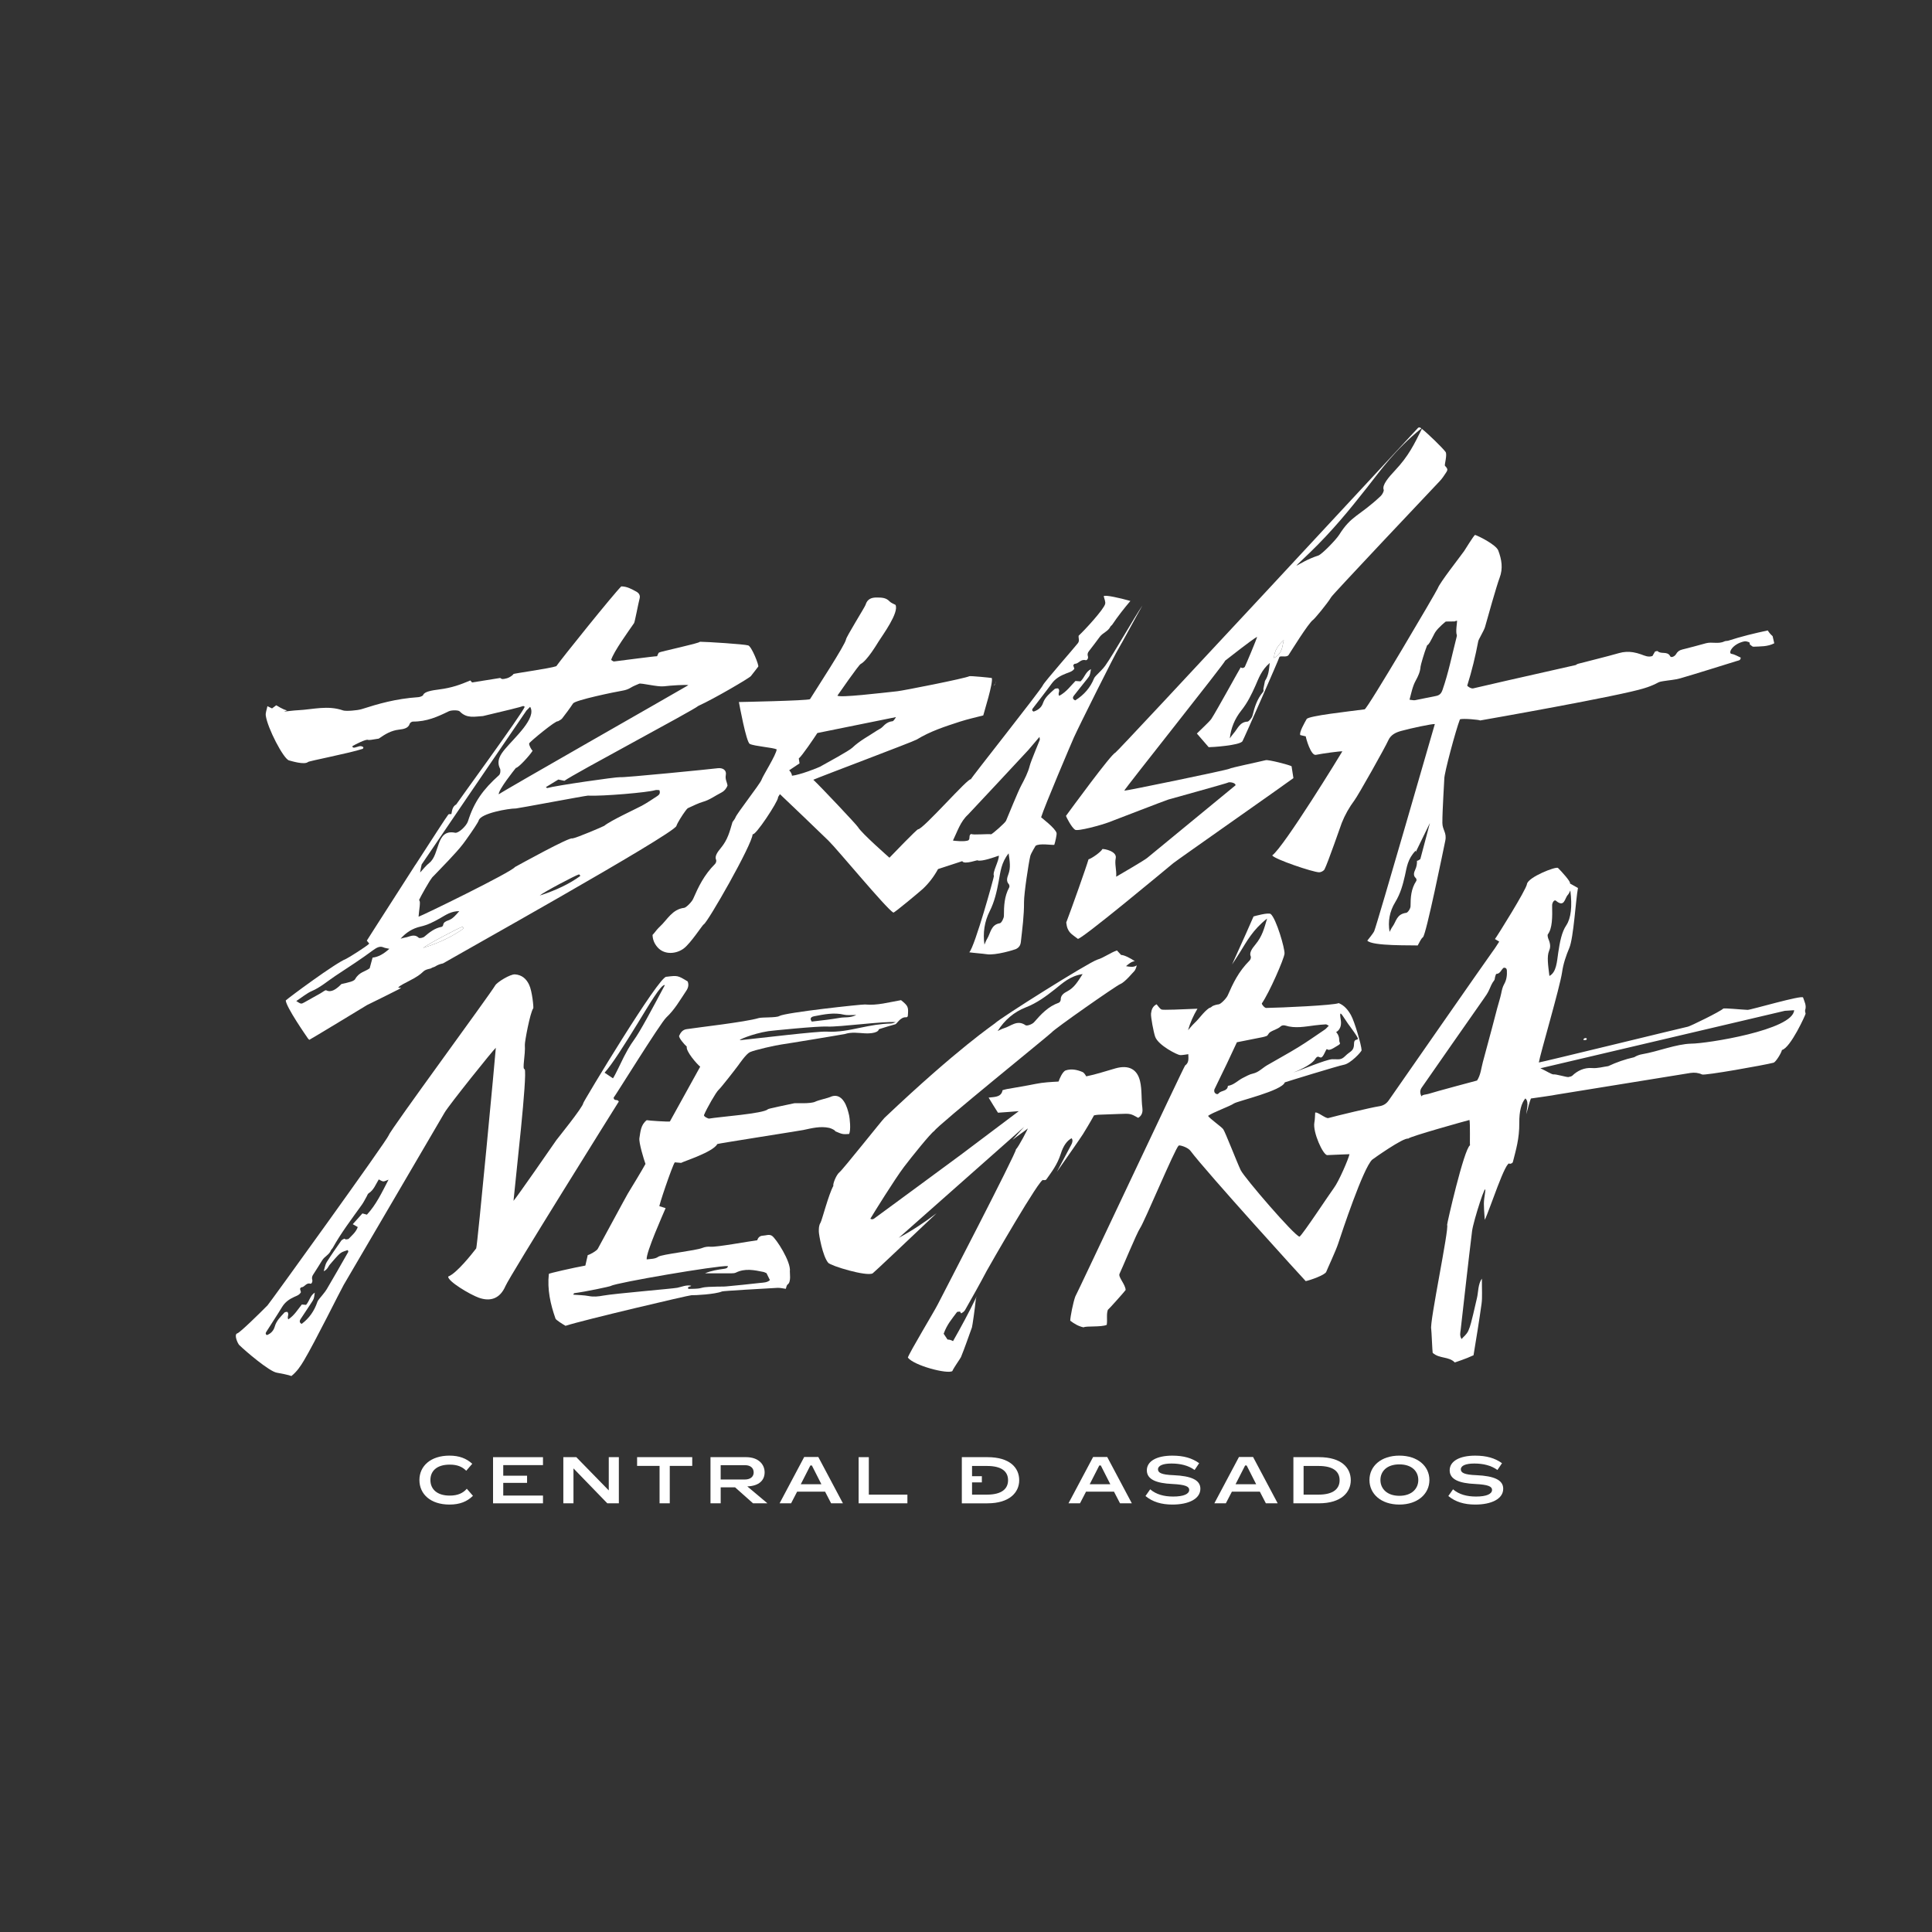 <svg xmlns="http://www.w3.org/2000/svg" xmlns:xlink="http://www.w3.org/1999/xlink" id="Capa_1" x="0px" y="0px" viewBox="0 0 1000 1000" style="enable-background:new 0 0 1000 1000;" xml:space="preserve"><rect x="0" y="0" width="1000" height="1000" fill="#333333" stroke="none"/><style type="text/css">	.st0{fill:none;}	.st1{fill:#FFFFFF;}</style><path class="st0" d="M-184.27,344.03c0.93,0.23,1.8,0.5,2.67,0.79c0.18-0.57,0.27-1.18,0.25-1.81 C-183.28,343.44-184.27,344.03-184.27,344.03z"></path><g>	<path class="st1" d="M819.58,538.2c0,0.04-0.01,0.07-0.02,0.11h0.1L819.58,538.2z M819.77,528.53c0,0-0.01,0.01-0.02,0.02  c-0.01,0.02-0.02,0.05-0.05,0.07c0.01,0,0.01,0,0.02,0c0.02-0.04,0.06-0.06,0.08-0.08C819.79,528.54,819.78,528.53,819.77,528.53z"></path>	<path class="st1" d="M819.67,538.2c-0.01,0.04-0.01,0.07-0.01,0.11l-0.08-0.11H819.67z"></path>	<path class="st1" d="M821.32,537.64c-0.13,0.19-0.24,0.53-0.39,0.56c-0.4,0.08-0.84,0.04-1.26,0.01c0.05-0.84,0.68-0.79,1.28-0.79  C821.07,537.41,821.2,537.55,821.32,537.64z"></path>	<path class="st1" d="M819.67,538.2c-0.01,0.04-0.01,0.07-0.01,0.11h-0.1c0.01-0.04,0.02-0.07,0.02-0.11H819.67z"></path>	<path class="st1" d="M821.32,537.64c-0.13,0.19-0.24,0.53-0.39,0.56c-0.4,0.08-0.84,0.04-1.26,0.01c0.05-0.84,0.68-0.79,1.28-0.79  C821.07,537.41,821.2,537.55,821.32,537.64z"></path>	<path class="st1" d="M934.34,522.85c0.83-2.41-0.4-4.44-1.07-6.54c-0.46-1.43-27.17,6.46-28.7,6.4  c-3.46-0.14-12.23-1.06-12.64-0.65c-1.54,1.55-17.03,9.09-18.25,9.34c-2.78,0.58-76.34,18.54-77.18,18.54  c0.65-4.26,10.91-38.87,12.04-46.77c0.61-4.32,2.02-8.47,3.72-12.49c2.25-5.3,3.34-25.08,4.49-31.05  c-1.54-0.86-2.75-1.55-4.18-2.35c0.85-0.58-4.57-6.49-6.15-8.02c-1-0.96-15.58,4.77-16.07,8.35c-0.42,2.99-15.6,27.24-16.57,28.44  c0.79,0.47,1.4,0.84,2.22,1.32c-1.09,1.63-2.04,3.28-3.19,4.78c-2.02,2.67-51.95,74.45-53.97,77.35c-1.22,1.76-2.76,2.77-5.05,3.11  c-4.03,0.6-21.51,4.8-26.23,6.09c-1.39,0.38-5.7-3.43-6.82-2.81c-0.13,1.67-0.1,3.45-0.43,5.17c-0.9,4.88,4.51,16.9,6.69,16.82  c2.99-0.11,10.43-0.47,11.49-0.47c-0.48,2.4-5.5,14.09-8.09,17.52c-2.04,2.7-16.04,23.98-17.77,25.17  c-2.67-0.46-28.54-30.51-30.44-34.42c-1.89-3.93-8.13-20.07-9.08-21.25c-1.11-1.38-6.75-5.27-7.83-6.85  c2.24-1.73,11.36-4.99,13.37-6.41c1.8-1.27,24.93-6.55,26.36-10.94c1.22-0.44,27.78-8.62,30.59-9.12c3.46-0.6,9.19-6.8,9.16-7.52  c-0.1-2.72-3.68-14.95-5.5-18.15c-1.49-2.64-3.41-5.07-6.36-6.23c-2.32,1.14-29.65,2.38-37.55,2.5c-0.85,0.01-2.45-2-2.21-2.37  c3.87-5.56,11.48-23,11.72-25.72c0.23-2.65-4.27-18.05-7.12-20.51c-1.12-0.97-8.32,1.06-8.91,1.24  c-0.64,1.64-6.06,13.7-11.12,24.86c1.4-2.06,2.72-4.14,4.04-6.24c3.58-5.7,6.63-11.67,14.09-17.52c-1.52,5.19-2.49,9.14-6.06,13.45  c-1.63,1.98-3.34,4.26-2.39,6.17c0.21,0.44-0.08,1.55-0.55,2.03c-5.78,5.77-8.64,11.87-11.37,18.11c-0.69,1.56-3.56,4.48-4.63,4.62  c-1.25,0.15-2.34,0.48-3.33,0.96l-0.01,0.01c-0.45,0.45-0.98,0.78-1.65,0.97h-0.02c-2.94,2.07-4.92,5.31-7.53,7.73  c-1.22,1.14-2.24,2.46-3.38,3.73c1.1-3.8,2.72-7.52,4.87-11.12c-7.57,0.32-17.9,0.79-18.61,0.41c-0.99-0.51-1.64-1.69-2.53-2.7  c-2.03,1.02-2.64,2.72-2.88,4.73c-0.21,1.74,1.3,9.62,2.11,11.99c1.56,4.57,11.67,9.56,12.92,9.58c1.34,0.04,2.69-0.28,4.26-0.47  c0.06,2.29,0.43,4.35-1.65,5.85c-0.59,0.43-56.45,119.23-56.85,119.59c-1.12,3.04-2.61,10.62-2.61,12.5  c2.16,1.67,4.33,2.9,6.9,3.45c1.18-0.82,9.01-0.01,11.99-1.29c0.42-2.74-0.27-5.38,0.57-7.77c0.43-0.21,8.71-9.49,9.21-10.27  c-0.09-2.93-4-6.75-3.15-8.41c1.09-2.14,8.98-21.26,10.63-23.62c2.17-3.09,17.98-40.97,19.95-42.71c0.49-0.43,4.73,0.84,6.11,2.68  c8.24,11.03,58.89,66.74,59.67,67.46c2.48-0.51,10.01-3.18,10.62-4.8c0.5-1.34,4.98-10.94,6.17-14.59  c1.8-5.49,12.96-39.18,17.63-43.48c0.3-0.27,16.3-11.67,18.67-10.87c-0.01-0.02-0.01-0.04-0.01-0.04  c1.04-1.16,29.42-9.04,31.68-9.63c0.44,1.82,0.1,12.6,0.28,13.1c-3.12,1.89-12.02,40.91-11.85,41.2c1.14,1.83-9.19,50.6-8.23,53.94  c0.14,0.51,0.61,11.92,0.75,12.28c3.48,3.17,8.37,1.76,11.45,4.99c0.65-0.27,5.45-1.73,9.7-3.73c1.45-8.79,2.9-17.6,4.15-26.63  c0.46-3.25,0.14-7.44,0.18-13.03c-2.06,2.8-1.84,7.17-2.54,9.97c-0.69,2.74-1.26,5.69-1.95,8.4c-0.76,3.02-1.45,6.27-2.53,8.61  c-0.94,2.03-2.36,2.93-3.51,4.29c-1.12-1.88-0.61-3.35-0.45-4.81c1.95-17.05,3.82-34.19,5.9-51.1c0.62-5.03,7.93-27.9,6.73-19.89  c-0.81,5.37-0.79,5.39-0.17,14.1c2.27-4.28,11.18-32.16,13-28.93c0.4-0.25,1.33-0.14,1.59-1.15c1.54-6.11,3.35-11.92,3.29-20.14  c-0.06-6.03,1.06-10.15,3.14-12.63c1.11,0.95,1.22,2.74,1,4.32c-0.17,1.29-0.36,2.58-0.54,3.87c1.05-3.97,1.92-6.97,2.36-8.01  c0.01-0.05,0.03-0.09,0.06-0.14c0.13-0.02,12.91-1.8,12.97-1.96l69.59-11.26c2.11-0.32,4.13-0.09,6.03,0.79  c1.35,0.64,32.27-4.85,37.01-6.1c1.05-0.28,3.87-4.67,4.34-6.58c4.46-1.15,12.23-18.25,12.23-18.79  C934.52,524.08,934.16,523.38,934.34,522.85z M801.12,483.67c2.4-3.11,2.4-8.93,2.26-14.98c-0.03-1.53,1.13-3.16,1.92-2.51  c4.56,3.84,4.53-1.29,6.22-3c0.54-0.54,0.85-1.5,1.28-2.27c1.04,8.15,0.37,14.31-2.1,18.04c-2.37,3.5-3.33,8.63-4.15,14.09  c-0.7,4.72-0.91,10.19-4.58,12.11c-0.69-5.64-1.37-10.08-0.17-12.97c0.54-1.35,1.05-3.02-0.38-6.26  C801.11,485.17,800.93,483.93,801.12,483.67z M690.35,542.42c4.84-2.84,2.82-1.71,2.82-4.21c0-2.5-1.6-4.02-1.6-4.02  s3.22-1.34,2.41-6.3c-0.81-4.96,0-3.71,2.42,0c2.42,3.73,0,0,4.45,6.3c4.43,6.29,0,1.96,0,6c0,4.03-2.02,3.83-4.45,6.3  c-2.42,2.48-3.63,1.66-6.86,1.76c-3.2,0.11-17.03,5.95-20.08,6.88c1-0.39,9.08-3.57,11.2-6.88c2.26-3.52,2.52,1.77,4.84-3  C687.83,540.49,685.5,545.25,690.35,542.42z M628.61,563.8c2.06-4.35,4.23-8.66,6.3-13c1.74-3.62,3.42-7.26,5.31-11.33  c3.72-0.73,7.27-1.43,10.81-2.15c1.55-0.32,3.13-0.53,4.58-1.1c0.67-0.26,0.97-1.38,1.62-1.84c1.79-1.28,4.09-1.61,5.76-3.22  c0.47-0.45,1.58-0.57,2.24-0.35c5.16,1.64,10.28,0.54,15.4-0.09c1.86-0.24,3.73-0.4,5.6-0.51c0.38-0.02,0.79,0.33,1.56,0.7  c-0.83,0.82-1.39,1.54-2.1,2.02c-4.6,3.11-9.13,6.32-13.86,9.21c-5.25,3.23-10.69,6.13-16,9.25c-2.42,1.43-4.43,3.67-7.27,4.28  c-1.89,0.4-3.48,1.41-5.17,2.22c-2.66,1.29-4.73,3.74-7.83,4.15c-0.25,3-3.48,2.2-4.8,3.91c-0.57,0.72-1.57,0.27-2.03-0.4  C628.45,565.12,628.39,564.27,628.61,563.8z M778.6,509.29c-0.9,1.56-1.25,3.26-1.6,5.01c-0.53,2.51-1.36,4.94-2.02,7.43  c-0.91,3.42-1.78,6.86-2.69,10.28c-1.57,5.9-3.14,11.82-4.76,17.7c-0.88,3.23-1.1,6.65-3.01,9.57c0,0-21.96,5.85-24.96,6.86  c-1.29,0.44-3.39,0.35-3.8,1.36c-0.89-1.79-0.84-3.15,0.09-4.52c1.81-2.64,29.15-41.84,32.12-46.02c1.02-1.42,2.03-2.89,2.75-4.48  c0.79-1.75,1.43-3.55,2.67-5.05c0.35-0.41,0.28-1.16,0.46-1.74c0.17-0.57,0.42-1.57,0.67-1.58c2.1-0.12,2.48-2.29,3.81-3.22  c1.04-0.07,1.55,0.46,1.62,1.38C780.1,504.72,779.83,507.12,778.6,509.29z M875.38,540.19c-7.86,0.2-17.26,4.09-25.31,5.45  c-1.56,0.26-2.97,0.82-4.23,1.58c-4.69,1.04-9.29,2.66-13.42,4.61c-2.85,0.38-5.57,1.23-8.35,0.99c-3.97-0.34-7.64,1.38-10.3,4  c-0.22,0.11-0.43,0.22-0.64,0.34c-0.47,0.09-0.94,0.2-1.4,0.33c-0.96,0.07-6.7-1.64-7.59-1.37c-0.98,0.05-4.04-1.9-5.78-2.68  c-0.35-0.19-0.7-0.34-1.07-0.5c36.47-8.61,83.09-19.57,126.51-29.74l4.84-0.32C928.14,533.16,883.25,540.19,875.38,540.19z"></path>	<path class="st1" d="M591.28,573.39c-0.61-4.54-0.14-9.3-1.19-13.77c-1.44-6.16-5.81-8.59-12.75-6.63  c-5.02,1.41-10.03,3.12-15.1,4.13c-0.66-1.18-1.33-2.01-2-2.28c-2.84-1.17-5.69-1.76-8.63-0.8c-1.69,0.54-3.51,4.98-3.63,5.65  c-0.06,0.05-0.12,0.08-0.18,0.13c-3.91,0.22-7.83,0.4-11.8,1.21c-4.94,1.01-9.9,1.79-14.84,2.67c-0.65,0.12-1.29,0.33-2.23,0.57  c-0.44,2.57-2.22,3.28-4.68,3.58c-0.84,0.11-1.69,0.19-2.54,0.27c1.58,2.63,3.19,5.24,4.84,7.81c0.14-0.01,0.27-0.01,0.4-0.02  c3.45-0.24,6.92-0.48,10.38-0.78c-13.24,9.97-28.08,21.16-30.1,22.65c-4.83,3.55-40.45,29.84-44.07,32.43  c-0.68,0.5-1.4,1.3-2.67,0.61c1.37-2.35,12.65-20.54,17.47-26.89c3.64-4.8,13.81-17.48,15.63-18.56  c1.29-2.55,60.17-50.17,60.81-51.04c1.25-1.69,33.16-24.04,35.48-24.99c2.56-1.05,6.63-6.17,7.24-6.69  c0.31-0.26,1.06-1.73,1.25-2.99c-1.55,1.14-3.54,0.78-5.54,0.43c1.39-1.18,2.78-2.39,4.55-2.58c-2-1.42-5.54-3.26-7.1-3.22  c-0.95-1.03-1.67-1.83-2.15-2.34c-3.76,1.34-6.63,3.69-10.09,4.74c-4.41,1.32-50.28,30.19-52.99,32.94  c-0.64,0.65-18.72,12.48-57.25,48.99c-1.22,1.16-21.49,26.7-23.19,28.04c-1.85,1.45-3.69,6.45-3.24,7.1  c-2.45,4.34-5.95,17.95-6.64,19.06c-0.95,1.53-0.9,3.06-0.9,4.65c0,1.44,1.94,12.78,4.88,16.17c1.4,1.61,19.83,7.19,22.98,5.45  c0.47-0.25,16.59-15.51,33.1-31.14c-6.14,4.7-12.62,8.99-19.57,12.74c21.63-19.17,43.28-38.31,64.88-57.41  c-2.01,2.26-4.03,4.52-6.04,6.76c2.9-2.35,6.63-4.78,7.9-5.94c0.42-0.38-4.86,9.82-6.07,10.73c0.39,1.5-39.13,77.62-40.52,80.37  c-1.72,3.45-14.66,24.86-15.46,27.49c3.24,4.2,20.55,8.66,23.02,6.98c0.84-1.93,4.18-6.52,4.48-7.25  c2.06-5.05,3.8-10.23,5.67-15.35c0.22-0.58,1.57-10.06,1.97-14.19c0.08-0.79,0.3-1.53,0.7-2.19c-0.13,0.2-0.25,0.4-0.37,0.63  c-3.83,8.01-7.92,15.52-12.09,22.86c-0.88-0.53-1.82-0.83-2.84-0.83c-0.66-0.97-1.28-1.9-2-3c1.73-4.86,4.36-7.77,6.78-11.07  c0.38-0.51,1-0.26,1.52-0.37c0.01-0.06,0.03-0.13,0.05-0.2c0.01,0.05,0.05,0.08,0.08,0.13c0.27,0.33,0.53,1.06,0.73,0.93  c0.67-0.41,1.43-0.85,1.94-1.74c3.78-6.68,7.56-13.34,11.21-20.28c1.14-2.16,28.38-49.6,29.22-46.91c0.4-0.07,1.18,0.22,1.64-0.41  c2.73-3.89,5.62-7.49,7.45-13.23c1.33-4.22,3.24-6.82,5.6-8.04c0.75,0.93,0.43,2.21-0.12,3.26c-2.48,4.73-4.99,9.39-7.48,14.1  c6.08-8.67,11.93-17.07,13.52-19.55c0.73-1.14,4.06-6.65,5.67-9.65c0.75-0.15,1.51-0.3,2.25-0.33c3.6-0.17,7.2-0.26,10.82-0.4  c5.81-0.22,5.81-0.24,9.81,2.01C591.44,577.21,591.49,575,591.28,573.39z M530.9,521.43c5.71-2.21,10.37-5.65,15.03-9.32  c4.03-3.18,7.8-6.93,14.44-7.93c-2.53,3.94-4.34,7.05-7.95,8.93c-1.65,0.87-3.46,1.98-3.39,4.33c0,0.53-0.51,1.4-0.97,1.56  c-5.52,1.93-9.19,5.93-12.83,10.1c-0.91,1.05-3.66,2.07-4.41,1.56c-4.32-3.03-7.52,0.49-11.11,1.53c-1.14,0.32-2.21,0.96-3.33,1.45  C519.99,527.95,524.89,523.77,530.9,521.43z"></path>	<path class="st1" d="M466.38,517.68c-6.27,1.06-12.31,2.86-18.68,2.24c-1.5-0.14-41.36,4.16-44.34,5.98  c-1.56,0.96-8.95,0.53-10.69,1.06c-6.74,2.05-31.8,4.86-37.41,5.75c-1.94,0.32-2.98,1.73-3.72,3.38c-0.42,0.92,2.63,4.52,3.94,5.64  c-0.59,2.39,5.25,9.05,6.94,10.38c-5.24,9.49-10.36,18.73-15.69,28.38c-1.06,0.19-10.85-0.43-11.99-0.69  c-3.12,2.45-3.22,5.94-3.78,9.27c-0.39,2.31,2.33,11.15,3.14,13.38c-1.43,2.71-7.55,12.75-9.12,15.33  c-0.76,1.22-14.11,25.98-15.6,28.66c-0.53,0.96-4.08,3.02-5.16,3.19c-0.42,1.84-0.81,3.54-1.24,5.43  c-6.2,1.12-18.86,4.01-18.89,4.29c-0.89,8.05,0.8,15.71,3.45,23.19c0.23,0.66,3.73,2.89,5.18,3.7c8.91-2.93,64.09-15.9,65.19-15.84  c1.56,0.08,12.24-0.44,15.82-1.95c0.69-0.28,19.89-1.37,28.68-1.86c1.36-0.07,2.74,0.31,4.33,0.5c0.25-0.64,0.36-1.87,0.98-2.28  c1.87-1.27,1.03-6.04,1.11-6.65c0.73-5.06-7.15-17.11-9.25-18.5c-1.47-0.96-3.08-0.15-4.63-0.09c-1.64,0.06-2.55,0.95-3,2.38  c-4.92,0.66-21.03,3.63-24.2,3.36c-1.37-0.12-2.9,0.08-4.16,0.6c-3.42,1.43-21.12,3.29-22.9,4.6c-1.54,1.14-3.76,1.09-5.97,1.35  c-0.37-3.63,8.52-23.48,9.8-26.52c-1.22-0.39-2.21-0.7-3.13-0.99c-1,1.37,6.66-21.26,7.89-22.72c1.29,0.11,2.49,0.21,3.27,0.28  c1.39-0.86,16.37-5.49,18.77-9.77c0.13-0.22,43.09-6.94,44.44-7.24c4.46-0.95,8.86-2.12,13.49-1.09c1.15,0.26,3.26,1.35,3.06,1.74  c3.83,1.6,3.83,1.6,7.15,1.41c1.13-1.95,0.3-8.5,0.05-9.59c-0.59-2.52-1.24-5.03-2.67-7.23c-1.85-2.83-4.4-3.7-7.3-2.26  c-0.87,0.43-5.9,1.54-7.53,2.34c-2.52,1.24-10.07,0.64-10.93,0.83c-3.98,0.89-13.29,2.71-13.68,3.12  c-2.12,2.24-25.24,3.9-30.36,4.81c-0.45,0.08-2.97-1.08-2.64-1.86c1.44-3.5,6.22-11.8,7.48-12.94c1.29-1.17,8-9.75,10.2-12.71  c0.55-0.76,4.12-5.96,6.04-6.86c2.56-1.18,13.67-3.65,16.49-4.01c2.11-0.26,32.23-5.24,32.8-5.42c3.42-1.1,6.87-0.5,10.32-0.32  c0.7,0.04,6.67,0.28,7.19-2.14c2.86-0.89,5.69-1.81,8.56-2.58c0.68-0.18,2.69-3.96,5.63-3.58c0.22,0.04,0.5-0.31,0.75-0.48  C470.31,521.15,470.12,520.73,466.38,517.68z M376.73,655.31c0.01,0.99-0.85,1.27-1.94,1.42c-3.23,0.46-6.48,0.91-9.91,2.35  c4.94-0.01,9.26,0.02,13.58-0.01c0.81-0.01,1.8-0.05,2.4-0.35c4.76-2.38,9.56-1.33,14.38-0.35c0.37,0.08,0.69,0.28,1.51,0.63  c0.61,1.26,1.2,2.43,1.76,3.58c-1.39,1.31-3.41,1.28-5.18,1.47c-5.8,0.66-11.6,1.25-17.42,1.79c-1.64,0.17-3.34,0.03-4.99,0.12  c-2.68,0.17-5.35-0.05-8.05,0.7c-2,0.56-4.45,0.36-6.52,0.48c-0.94-1.41,1.22-1.01,1.4-1.66c-2.66-0.51-4.84,0.59-7.16,1.06  c-2.63,0.52-32.41,2.97-38.5,4.08c-2.46,0.45-4.73,0.71-7.31,0.22c-2.55-0.49-5.31-0.5-8.06-0.72c0.22-0.38,0.32-0.75,0.48-0.77  c5.72-0.73,18.54-3.43,19.09-3.79C318.77,663.95,371.47,654.93,376.73,655.31z M421.4,526.01c5.1-0.97,10.25-2.08,15.55-0.79  c1.45,0.37,3.33,0.11,6.29,0.13c-3.28,1.64-5.97,1.04-8.29,1.45c-2.31,0.4-4.63,0.73-6.96,1.04c-2.6,0.34-5.23,0.63-7.81,0.93  C419.38,527.68,419.11,526.46,421.4,526.01z M461.13,529.77c-5.45,0.11-10.66,1.1-15.84,2.18c-5.73,1.19-11.25,2.38-17.49,2.02  c-4.56-0.27-34.42,3.37-44.53,4.41c-2.06,0.2,6.25-3.38,14.42-4.65c1.35-0.21,25.64-2.68,30.53-2.39  c5.96,0.34,29.36-2.87,35.46-2.27C462.82,529.32,461.96,529.77,461.13,529.77z"></path>	<path class="st1" d="M355.92,507.97c-5.15-3.11-5.15-3.11-10.93-2.4c-3.45-1.24-43.08,64.69-43.09,65.39  c-0.05,1.95-13.72,18.83-13.9,19.12c-2.6,3.8-20.3,29.31-22.2,31.47c0.06-0.53,0.12-1.08,0.16-1.62  c0.95-10.41,7.07-63.49,5.63-66.51c-1.48,0.18,0.45-7.37,0.07-12.63c-0.1-1.47,2.72-16.73,4.36-18.91  c0.24-0.33-0.53-8.79-2.15-12.19c-1.49-3.15-3.8-5.09-7.3-5.36c-2.38-0.19-9.27,4-10.25,5.71c-2.54,4.47-54.31,74.82-55.08,77.5  c-0.72,2.5-61.74,87.05-62.74,88.07c-4.12,4.22-14.32,14.16-15.63,14.51c-1.96,0.53,0.17,5.29,0.96,6.06  c3.08,3.02,15.51,13.68,19.44,14.32c1.25,0.19,6.32,1.18,7.56,1.73c2.86-2.28,4.73-5.09,6.45-7.97  c5.76-9.65,18.87-36.17,20.63-39.22c2.74-4.73,48.7-83.05,52.21-89.16c2.18-3.8,25.49-32.87,26.52-33.54  c0,1.31-9.58,103.07-10.16,103.83c-2.15,2.79-10.01,12.8-14.49,14.58c-0.27,2.44,11.27,9.3,15.78,10.92  c6.25,2.26,11.11,0.31,13.83-5.95c2.51-5.75,57.19-93.18,58.33-94.98c0.03-0.05,0.36-0.52,0.36-0.52c-0.58-1.57-2.46,0-2.68-2.07  c0.57-0.44,24.2-38.65,27.26-41.5c4.28-3.97,7.12-9.01,10.33-13.8C356.27,511.28,356.62,509.64,355.92,507.97z M189.91,628.71  c-0.8-0.21-1.54-0.43-2.33-0.64c-1.6,1.79-3.22,3.6-4.99,5.57c0.85,0.48,1.65,0.93,2.59,1.48c-0.9,2.57-2.93,4.23-4.71,6.08  c-0.28,0.28-0.9,0.21-1.37,0.31c0,0.04-0.01,0.07-0.01,0.11c-0.02-0.02-0.06-0.04-0.09-0.06c-0.3-0.14-0.66-0.48-0.83-0.4  c-0.57,0.26-1.21,0.54-1.56,1.03c-2.54,3.64-5.1,7.27-7.48,11.03c-0.75,1.17-0.94,2.72-1.59,4.77c2.06-0.92,2.34-2.53,3.26-3.52  c0.89-0.97,1.69-2.02,2.57-2.98c0.98-1.06,1.93-2.22,3.09-3.03c1.02-0.7,2.32-0.96,3.45-1.4c0.74,0.75,0.15,1.25-0.15,1.79  c-3.53,6.15-7.01,12.34-10.63,18.43c-1.09,1.81-2.59,3.35-3.88,5.03c-0.38,0.5-0.8,1.01-0.99,1.58c-1.57,4.64-4.21,8.44-8.11,11.35  c-1.12-0.53-1.24-1.44-0.62-2.39c1.87-2.9,3.8-5.75,5.7-8.62c1.27-1.93,1.26-1.94,1.7-5.16c-2.4,1.45-2.68,4.26-4.51,6.33  c-0.52-0.05-1.27-0.11-2.19-0.19c-2.09,2.54-3.82,5.61-7,7.69c-0.85-1.25,0.68-2.6-0.51-3.88c-0.37,0.07-1.14-0.01-1.48,0.34  c-1.97,2.16-4.16,4.2-5.01,7.21c-0.61,2.21-2.02,3.67-4.05,4.47c-0.84-0.4-0.74-1.06-0.38-1.63c2.72-4.3,5.55-8.54,8.19-12.89  c1.54-2.54,3.73-4.07,6.26-5.22c1.33-0.6,2.75-1.02,3.51-2.46c-0.16-0.6-0.32-1.19-0.48-1.75c0.24-0.31,0.44-0.76,0.62-0.76  c1.79-0.01,2.55-2.57,4.72-1.89c0.68,0.21,1.25-1.09,1.02-1.92c-0.3-1.06-0.16-1.86,0.44-2.77c1.64-2.46,3.15-4.99,4.73-7.5  c1.22-1.94,3.58-2.8,4.47-5.07c0.17-0.44,0.63-0.75,0.88-1.17c4.42-7.95,9.9-15.11,15.15-22.46c0.95-1.32,1.66-2.84,2.48-4.26  c0.32-0.57,0.53-1.35,1.02-1.64c2.63-1.67,3.63-4.55,5.23-7.18c0.75,0.34,1.5,0.92,2.3,1.02c0.66,0.07,1.39-0.41,2.76-0.89  C197.6,617.35,194.68,623.58,189.91,628.71z M312.93,555.23c3.98-4.41,10.21-14.33,16.86-25.12c5.75-9.35,12.53-21.06,14.33-20.2  c-7.12,13.33-12.76,23.98-16.18,28.67c-1.57,2.19-3.57,5.14-7.84,14.23c-0.96,2.03-2.54,5.03-2.83,5.32"></path>	<path class="st1" d="M325.16,681.09c-0.04,0-0.07-0.17-0.1-0.27"></path>	<g>		<g>			<path class="st1" d="M239.77,480.04c-0.12-0.14-0.35-0.34-0.47-0.31c-1.56,0.35-18.23,9.12-20.29,10.93    c8.53-2.7,15.67-6.22,20.99-10.11C239.93,480.37,239.9,480.17,239.77,480.04z"></path>			<path class="st1" d="M387.29,334.07c-1.96-0.65-21.48-1.89-25.01-1.9c-0.17,0.8-20.73,5.11-21.22,5.61    c-0.4,0.41-0.57,1.09-0.95,1.88c-1.62,0-18.87,2.31-22.26,2.71c-0.49,0.06-1.04-0.52-1.52-0.78c1.24-4.25,9.17-15.14,11.85-19.05    c0.43-0.61,2.14-9.97,2.89-12.8c0.44-1.64-0.43-2.83-1.81-3.57c-2.33-1.25-4.64-2.63-7.69-2.66    c-4.18,4.13-31.03,37.57-33.63,41.31c-3.14,1.17-22.61,3.83-22.2,4.08c-0.25,0.56-1.94,1.81-3.45,2.19    c-1.96,0.51-2.52,0.57-3.37-0.18c-4.93,0.79-9.75,1.56-14.57,2.33c-0.31-0.34-0.6-0.67-0.92-1.04c-5.03,2.13-9.4,3.8-16.16,4.66    c-3.66,0.47-7.69,1.11-8.26,2.91c-0.15,0.4-1.48,1.01-2.46,1.08c-11.92,0.83-20.67,3.44-29.39,6.21    c-2.19,0.69-8.15,1.15-9.55,0.67c-7.99-2.8-15.61-0.5-23.31-0.12c-2.45,0.12-4.83,0.47-7.29,0.72c0.51-0.21,1.03-0.44,1.55-0.64    c-2.33-0.43-5.23-2.55-5.59-2.63c-0.68,0.51-1.43,1.06-2.17,1.62c-0.7-0.34-1.39-0.67-2.39-1.16c-0.33,1.79-1.04,3.39-0.84,4.87    c0.84,6.37,9.18,22.47,12.03,23.2c1.21,0.31,7.84,2.4,9.8,0.85c0-0.47,21.55-4.57,28.37-6.85c0.17-0.06,0.22-0.52,0.35-0.8    c-1.55-1.27-3-0.11-4.49,0.15c-0.67,0.12-1.26,0.02-1.21-0.75c1.69-0.99,7.08-3.74,8.06-3.22c0.32,0.18,2.34-0.08,5.54-0.65    c3.46-2.37,6.36-4.19,10.59-4.67c2.26-0.26,4.78-0.7,5.44-3c0.15-0.51,1.04-1.16,1.65-1.16c7.19,0.05,12.84-2.52,18.51-5.29    c1.41-0.7,5.03-0.72,5.76,0.04c3.69,3.87,7.93,2.59,12.03,2.39c11.37-2.66,20.02-4.8,20.76-5.18c0.16-0.08,0.52,0.21,0.85,0.38    c-1.44,3.74-35.03,49.72-35.46,50.54c-1.94,1.06-2.16,3.06-2.51,4.98c-0.01,0-0.01,0-0.02,0c-0.54,0.08-1.33-0.06-1.57,0.25    c-0.98,1.24-8.54,12.9-17.01,26.02H215c-7.79,12.12-16.36,25.49-21.21,33.08c-2.39,3.74-3.87,6.08-3.93,6.17    c0.46,0.56,0.83,1.02,1.26,1.54c-1.11,1.29-10.98,7.5-12,7.9c-5.62,2.22-29.34,19.82-31.22,21.52    c0.31,3.61,10.57,18.31,11.35,19.47c0.24,0.37,0.55,0.66,0.85,0.91c0.92-0.4,29.92-18.02,29.92-18.02h0.01    c2.33-1.15,13.57-6.65,16.8-8.35l0.79-0.7c-0.4,0.08-4.69,1.03,3.94-3.31c9.03-4.55,6.17-5.31,10.62-6.37    c0.18-0.05,0.33-0.06,0.51-0.08c0.73-0.44,1.55-0.78,2.41-1.04c1.2-0.79,2.6-1.38,4.19-1.68c1.88-1.24,119.48-66.88,120.81-71.14    c0.54-1.73,3.28-5.82,3.28-5.82c0.01-0.01,0.02-0.04,0.05-0.07c0.32-0.47,2.09-3.05,2.54-3.29c2.59-1.23,6.03-2.81,7.69-3.26    c3.64-0.99,6.5-3.23,9.73-4.85c1.39-0.7,2.53-1.92,3.18-3.69c-0.27-1.68-1.32-3.23-0.89-5.38c0.5-2.53-1.59-3.88-4.26-3.52    c-3.01,0.4-48.34,4.93-50.62,4.64c-1.58-0.2-33.15,4.32-37.55,5.61c-0.15,0.05-0.39-0.26-0.7-0.47c2.21-1.34,4.34-2.64,6.44-3.93    c1.15,0.25,2.22,0.47,3.15,0.66c4.58-3.47,66.9-36.56,69.32-38.78c8.21-3.71,26.43-14.42,27.19-15.42    c1.25-1.67,2.6-3.24,3.82-4.92C392.92,344.4,389.09,334.68,387.29,334.07z M192.84,495.66c-0.52,1.92-0.99,3.64-1.5,5.53    c-2.46,1.82-5.42,1.9-7.55,5.64c-0.37,0.66-1.57,1.1-2.36,1.35c-1.59,0.48-3.14,0.78-4.7,1.15c-2.69,2.7-5.27,4.58-7.87,3.25    c-0.5-0.26-1.87,0.95-2.84,1.47l0.01,0.01c-2.78,1.57-5.62,3.18-8.45,4.74c-1.76,0.97-1.74,0.92-4.23-0.66    c2.86-1.88,5.51-4.09,8.08-5.19c4.24-1.79,8.12-5.13,12.14-7.82c6.55-4.35,13.12-8.53,19.56-13.33c2-1.48,3.64-2.18,5.24-1.48    c0.9,0.41,1.97,0.51,3.16,0.78C198.55,493.79,195.8,495.35,192.84,495.66z M218.25,447.43c12.4-18.28,34.3-50.46,54.23-79.64    l1.92-1.94c3.5,5.8-8.05,15.92-13.01,21.87c-2.27,2.73-4.61,6.01-2.6,10.09c0.42,0.88,0.21,2.79-0.5,3.42    c-8.3,7.43-12.91,13.86-16.07,23.85c-0.8,2.47-4.9,6.29-6.64,5.95c-10.1-2.08-7.74,11.16-13.35,15.6    c-1.8,1.43-3.19,3.3-4.78,4.98C217.66,450.19,217.93,448.79,218.25,447.43z M216.72,485.38c-2.45-2.31-4.78-0.4-7.14-0.09    c-0.75,0.09-1.48,0.39-2.23,0.59c2.79-3.22,6.26-5.37,10.25-6.27c3.8-0.84,7.04-2.55,10.31-4.41c2.83-1.61,5.54-3.6,9.81-3.6    c-1.95,2.22-3.37,4-5.82,4.84c-1.12,0.39-2.36,0.91-2.53,2.39c-0.05,0.33-0.45,0.83-0.75,0.89c-3.65,0.69-6.33,2.84-8.99,5.11    C218.98,485.4,217.15,485.77,216.72,485.38z M219.01,490.66c2.06-1.81,18.73-10.57,20.29-10.93c0.13-0.04,0.36,0.17,0.47,0.31    c0.13,0.13,0.16,0.33,0.23,0.51C234.68,484.44,227.54,487.96,219.01,490.66z M279.35,463.53c2.06-1.81,18.73-10.57,20.29-10.93    c0.13-0.04,0.36,0.17,0.47,0.31c0.13,0.13,0.16,0.33,0.23,0.51C295.02,457.31,287.89,460.83,279.35,463.53z M304.24,411.82    c7.91,0.37,31.15-1.67,34.79-2.81c0.7-0.22,1.55-0.04,2.26-0.04c0.6,1.49-0.01,2.38-0.98,3c-2.66,1.74-5.29,3.54-8.07,5.06    c-2.76,1.5-16.15,7.66-19.47,10.4c-0.32,0.27-14.26,6.27-16.53,6.56c-1.09-1.04-27.61,13.65-29.69,14.78    c-1.96,2.73-48.02,25.18-49.9,25.71c0.18-3.25,1.3-8.22,0.23-8.52c0.75-1.92,5.99-10.99,6.39-11.13c0-0.02,0.01-0.05,0.03-0.08    c0.13-0.34,0.82-1.09,1.55-1.77c0.03-0.02,0.06-0.06,0.08-0.08c3.37-3.58,11.03-11.22,14.71-16.04c0.15-0.2,0.3-0.4,0.44-0.59    c0.42-0.58,0.83-1.15,1.25-1.71c3.39-4.75,6.19-8.96,6.45-9.91c1.06-3.71,15.51-6.22,19.28-6.19    C267.79,418.48,303.31,411.79,304.24,411.82z M258.15,411.14c-0.29-2.2,8.11-12.74,8.89-13.68c1.29,0,7.23-6.53,8.65-8.89    c-0.54-0.31-1.97-2.86-1.8-3.77c0.13-0.71,14.25-12.34,14.84-11.42c0.76-0.5,1.69-0.83,2.22-1.5c1.97-2.52,3.89-5.09,5.66-7.77    c1.18-1.77,21.83-6,25.56-6.62c1.6-0.27,3-0.73,4.39-1.6c1.33-0.83,2.83-1.36,4.26-2c1.07-0.48,9.53,1.75,12.84,1.34    c3.44-0.43,11.64-0.95,12.63-0.58C347.41,359.87,259.23,410.05,258.15,411.14z"></path>			<path class="st1" d="M567.46,349.58c-0.45,0.5-0.95,1.01-1.19,1.58c-1.88,4.64-5.05,8.44-9.71,11.35    c-1.35-0.53-1.49-1.44-0.75-2.39c2.24-2.9,4.55-5.75,6.84-8.62c1.52-1.93,1.51-1.94,2.03-5.16c-2.88,1.45-3.21,4.26-5.4,6.33    c-0.62-0.05-1.52-0.11-2.63-0.19c-2.51,2.54-4.58,5.61-8.39,7.69c-1.02-1.25,0.82-2.6-0.6-3.88c-0.45,0.07-1.37-0.01-1.78,0.34    c-2.37,2.16-4.98,4.2-6,7.21c-0.73,2.21-2.42,3.67-4.86,4.47c-1-0.4-0.88-1.06-0.45-1.63c3.27-4.3,6.65-8.54,9.81-12.89    c1.84-2.54,4.47-4.07,7.49-5.22c1.59-0.6,3.3-1.02,4.21-2.46c-0.2-0.6-0.39-1.19-0.59-1.75c0.3-0.31,0.53-0.76,0.75-0.76    c2.15-0.01,3.06-2.57,5.66-1.89c0.82,0.21,1.5-1.09,1.22-1.92c-0.36-1.06-0.2-1.86,0.52-2.77c1.97-2.46,3.79-4.99,5.68-7.5    c1.47-1.94,4.28-2.8,5.36-5.07c0.21-0.44,0.76-0.75,1.05-1.17c2.84-4.26,6.03-8.28,9.36-12.23c-5.69-1.6-13.09-3.26-13.8-2.46    c0.28,1.37,1.06,2.89,0.72,4.07c-0.83,2.93-10.73,13.67-13.71,16.39c-0.17,1.48,0.64,2.45-0.39,3.86    c-1.13,1.56-17.53,20.26-18.08,21.71c-0.82,2.21-37.83,48.76-37.34,48.79c-0.83-1.5-24.73,25.95-27.28,25.82    c-0.68,0-13.29,13.13-14.83,14.72c0,0-14.48-12.69-16.25-15.8c-0.69-1.23-19.86-21.52-23.16-24.55    c3.54-1.6,51.72-19.69,53.56-20.83c6.97-4.29,14.65-6.75,22.31-9.24c4.02-1.3,8.16-2.2,12.1-3.23c0.35-1.6,5.22-16.83,4.42-19.36    c-0.45-0.13-11.11-1.19-11.62-0.93c-2.36,1.17-34.21,7.45-37.31,7.78c-8.49,0.9-30.15,3.51-30.97,2.25    c0.65-0.95,10.95-15.8,12.02-16.36c3.34-1.7,8.49-10.4,9.27-11.63c2.04-3.24,10.73-15.04,8.76-18.98    c-0.94-0.53-2.25-0.93-3.08-1.81c-1.89-2.02-4.24-1.96-6.59-1.99c-2.72-0.04-4.95,0.75-5.84,3.82    c-0.31,1.05-9.93,16.46-10.1,17.86c-0.32,2.66-15.61,26.05-18.64,30.94c-1.71,0.79-36.11,1.47-36.8,1.48    c0.28,1.58,3.81,20.76,5.62,21.67c2.47,1.23,11.9,1.84,13.93,2.83c-0.14,2.68-7.11,13.6-7.84,15.74    c-0.7,2.07-12.71,17.34-13.49,19.5c-0.18,0.52-0.76,1.37-1.54,2.39c-1.52,5.19-2.49,9.15-6.06,13.46    c-1.63,1.98-3.34,4.26-2.39,6.17c0.2,0.44-0.08,1.55-0.55,2.02c-5.78,5.78-8.64,11.89-11.37,18.12    c-0.69,1.56-3.56,4.48-4.63,4.62c-6.22,0.75-8.68,6.09-12.54,9.67c-0.58,0.53-1.1,1.1-1.62,1.69c-0.96,1.24-1.72,2.16-2.22,2.67    c0.1,2.47,0.92,4.41,2.45,6.23c3.59,4.3,9.95,3.65,13.77,0.72c3.63-2.78,9.7-12.21,10.28-12.43    c1.91-0.75,25.14-41.37,25.31-46.68c1.28,1.21,13.06-16.75,13.13-18.88c0.01-0.5,0.52-0.98,1-1.83    c4.02,3.73,20.51,19.61,25.08,24.03c4.48,4.33,29.95,35.2,33.62,37.28c0.44,0.26,14.06-11.16,15.24-12.26    c3.19-2.98,5.78-6.41,7.9-10.28c2.15-0.67,10.5-3.41,12.52-4.09c1.02,2.05,8.67-1.01,7.97-0.38c2.17,0.69,8.87-1.73,10.96-2.48    c0.25,2.52-3.49,8.7-2.52,10.49c0.16,0.3-9.92,36.72-12.77,39.54c1.64,0.28,7.2,0.71,8.91,0.98c4.68,0.78,14.61-2.35,15.18-2.63    c1.54-0.73,2.4-1.82,2.61-3.69c0.75-6.87,1.7-13.71,1.64-20.66c-0.03-4.35,2.37-20.27,3.26-23.88c0.35-1.41,2.71-5.14,2.71-5.22    c1.87-1.49,8.83-0.27,9.7-0.53c0.47-1.36,1.39-5.4,1.17-6.14c-0.75-2.59-7.57-7.66-7.99-8.11c1.71-5.64,15.8-38.71,16.92-41.22    c2.49-5.58,21.41-43.49,23.34-46.43c1.14-1.75,10.03-18.33,12.2-22c-4.15,6.01-15.01,25.2-19.25,31.15    C570.81,346.36,569.01,347.9,567.46,349.58z M408.42,398.74c1.8-1.21,3.61-2.41,5.42-3.62c-0.15-0.99-0.27-1.75-0.39-2.55    c1.63-1.21,8.09-10.81,9.61-13.16l40.68-8.24c-0.15,0.33-1.22,2.09-1.76,2.14c-2.19,0.2-3.75,1.37-5.21,2.94    c-0.73,0.78-1.82,1.21-2.74,1.81c-4.33,2.91-8.99,5.25-12.85,8.94c-1.79,1.71-13.3,7.89-16.73,9.84    c-0.96,0.54-10.37,4.25-14.54,4.68C409.97,400.62,408.93,398.95,408.42,398.74z M522.14,457.63c0.3,0.34,0.46,1.24,0.25,1.64    c-2.6,4.75-2.75,9.72-2.77,14.77c-0.01,1.27-1.27,3.68-2.07,3.82c-4.68,0.72-4.78,5.07-6.59,8.02c-0.59,0.93-0.94,2.02-1.41,3.06    c-0.87-6.04,0-11.9,2.69-17.24c2.56-5.06,3.69-10.28,4.7-15.65c0.88-4.65,1.24-9.51,5.13-14.36c0.58,4.2,1.17,7.39-0.17,10.93    C521.3,454.24,520.72,456.11,522.14,457.63z M520.72,424.84c-0.43,1.03-6.85,6.74-7.81,7.03c-0.3-0.43-9.78,0.47-10.1-0.22    c-1.65,0.43-0.46,2.34-1.51,3.24c-1.59,0.99-8.11,0.26-8.06,0.17c2.3-4.66,3.81-9.78,7.81-13.42    c0.65-0.59,30.25-32.37,31.18-33.4c0.94-1.06,4.55-5.38,5.8-6.81c0.09,0.84,0.24,1.22,0.15,1.53c-0.2,0.62-4.62,11.12-5.14,13.21    c-0.94,3.78-2.74,7.16-4.54,10.56C526.92,409.68,521.97,421.89,520.72,424.84z"></path>			<path class="st1" d="M747.88,241.03c-0.31-0.34,1.33-5.81,0.33-7.13c-1.62-2.18-8.98-9.34-12.25-11.93    c-3.95,7.94-6.84,14.03-13.88,21.51c-3.3,3.54-6.86,7.56-5.88,10.05c0.2,0.58-0.62,2.34-1.56,3.23    c-11.4,10.72-15.04,9.82-21.51,20.08c-1.63,2.58-8.94,10.09-10.76,10.7c-10.58,3.37-16.81,10.5-4.49-1.42    c11.74-11.32,20.71-22.36,29.62-33.67c7.59-9.64,14.41-19.48,28.2-30.7c-0.21-0.17-0.4-0.3-0.57-0.41    c-0.32-0.21-0.91,0-1.05,0.01c-1.76,1.96-155.7,167.92-156.83,168.28c-2.15,0.69-23.24,29.6-25.51,32.67    c0.24,0.78,2.84,5.89,4.68,7.16c1.39,0.96,13.69-2.42,17.35-3.81c5.46-2.06,28.23-10.9,30.92-11.79    c0.69-0.22,30.77-8.52,30.99-8.81c0.25-0.37,3.84-0.11,3.84,1.4c-1.94,1.56-45.26,37.25-45.77,37.64    c-1.88,1.47-12.37,7.57-16.02,9.7c0.27-3.58-0.88-6.47-0.23-9.59c0.73-3.61-6.02-4.92-6.92-4.72c-0.61,1.42-5.52,4.88-7.17,5.32    c-1.05,3.73-8.74,25.44-11.53,32.69c0.59,5.37,2.89,5.93,5.98,8.44c1.22,0.99,45.55-35.95,49.46-39.18    c1.8-1.49,60.91-42.92,62.15-44c-0.35-2.24-0.67-4.28-0.96-6.14c-1.32-0.76-11.96-3.49-13.35-3.15    c-5.07,1.24-17.83,3.84-18.87,4.46c-1.14,0.67-52.91,11.37-54.37,11.33c-0.14-0.56,52.56-66.69,52.24-67.31    c2.46-1.87,13.09-10.32,16.5-12.34c-0.05,0.96-6.08,15.11-6.2,15.22c-0.15,0.78-1.6,1.34-2.26,0.57    c-0.84,1.28-12.47,22.53-15.2,26.69c-0.97,1.48-6.14,6.17-7.51,7.59c2.12,2.46,4.1,4.73,6.12,7.07    c1.26,0.06,16.26-0.91,17.49-3.11c0.95-1.64,18.84-42.39,19.02-43.32c0.24-1.31,3.8,0.3,4.87-1.31    c1.05-1.57,10.17-16.42,12.62-18.14c0.9-0.63,7.39-8.41,9.45-11.85c0.92-1.56,49.28-52.75,56.21-60.06    c1.2-1.27,2.18-2.77,3.15-4.25C749.5,243.1,749.37,242.65,747.88,241.03z M653.89,356.73c0.18,0.32,0.13,1.1-0.14,1.42    c-3.21,3.8-4.4,8.02-5.48,12.31c-0.28,1.09-1.86,3.02-2.56,3.05c-4.13,0.17-5.14,3.86-7.31,6.2c-0.69,0.75-1.22,1.63-1.85,2.47    c0.54-5.24,2.53-10.14,5.95-14.43c3.26-4.07,5.32-8.4,7.32-12.87c1.72-3.88,3.06-7.98,7.39-11.73c-0.39,3.63-0.57,6.41-2.46,9.28    L653.89,356.73z M659.41,340.6c0.16-4.06,2.37-6.79,5.1-9.34C663.62,334.42,664.02,338.02,659.41,340.6z"></path>			<path class="st1" d="M740.19,331.24C740.19,331.25,740.19,331.25,740.19,331.24c0,0.01,0,0.01,0,0.01c0,0,0,0-0.01,0    c0,0,0.01,0,0.01,0C740.2,331.25,740.2,331.25,740.19,331.24z"></path>		</g>	</g>	<g>		<path class="st1" d="M244.8,774.23c-3.06,2.99-6.78,4.53-12.16,4.53c-9.8,0-15.55-5.41-15.55-12.7s5.88-12.63,15.55-12.63   c5.08,0,8.77,1.46,11.8,4.22l-3.12,3.61c-2.06-2.08-4.59-3.17-8.54-3.17c-6.68,0-10,3.27-10,7.96c0,4.63,3.29,8.07,10,8.07   c4.19,0,6.88-1.29,8.84-3.54L244.8,774.23z"></path>		<path class="st1" d="M281.05,754.22v4.12h-20.57v5.48h12.33v3.71h-12.33v6.57h20.57v4.02H255.2v-23.89H281.05z"></path>		<path class="st1" d="M296.83,778.11h-5.25v-23.89h6.71l16.81,17.22v-17.22h5.22v23.89h-5.98l-17.51-18.07V778.11z"></path>		<path class="st1" d="M346.67,778.11h-5.28v-19.37h-11.63v-4.53h28.54v4.53h-11.63V778.11z"></path>		<path class="st1" d="M397.21,778.11h-7.44l-9.3-8.27h-7.44v8.27h-5.28v-23.89h18.38c6.48,0,9.64,3.74,9.64,7.86   c0,3.98-2.72,7.05-8.97,7.28L397.21,778.11z M373.02,758.37v7.42h12.46c2.99,0,4.62-1.5,4.62-3.64c0-2.28-1.6-3.78-4.49-3.78   H373.02z"></path>		<path class="st1" d="M412.59,772.08l-3.12,6.02h-5.95l12.73-23.96h7.31l12.73,23.96h-6.11l-3.12-6.02H412.59z M419.43,758.54   l-4.95,9.7h10.67l-4.92-9.7H419.43z"></path>		<path class="st1" d="M449.7,754.22v19.4h19.97v4.49h-25.25v-23.89H449.7z"></path>		<path class="st1" d="M497.84,754.22h13.22c11.73,0,16.48,5.55,16.48,11.95c0,6.23-4.92,11.95-16.48,11.95h-13.22V754.22z    M510.87,758.78h-7.74v5.31h5.08v3.2h-5.08v6.33h7.74c7.81,0,10.9-3.16,10.9-7.45C521.77,761.87,518.78,758.78,510.87,758.78z"></path>		<path class="st1" d="M562.13,772.08l-3.12,6.02h-5.95l12.73-23.96h7.31l12.73,23.96h-6.11l-3.12-6.02H562.13z M568.98,758.54   l-4.95,9.7h10.67l-4.92-9.7H568.98z"></path>		<path class="st1" d="M606.36,757.52c-4.45,0-6.98,1.09-6.98,3c0,1.77,1.76,2.79,8.04,3.03c9.27,0.41,13.89,2.52,13.89,7.01   c0,5.31-6.15,8.2-14.45,8.2c-5.78,0-10.3-1.4-13.96-4.42l2.43-3.47c3.16,2.69,7.21,3.74,11.93,3.74c5.42,0,8.27-1.33,8.27-3.44   c0-1.77-1.96-2.72-8.71-3.06c-8.24-0.37-13.22-2.31-13.22-7.08c0-4.7,5.05-7.59,13.19-7.59c5.82,0,10.23,1.26,13.89,3.91   l-2.36,3.51C615,758.47,610.91,757.52,606.36,757.52z"></path>		<path class="st1" d="M637.62,772.08l-3.12,6.02h-5.95l12.73-23.96h7.31l12.73,23.96h-6.11l-3.12-6.02H637.62z M644.47,758.54   l-4.95,9.7h10.67l-4.92-9.7H644.47z"></path>		<path class="st1" d="M682.68,778.11h-13.22v-23.89h13.22c11.73,0,16.48,5.55,16.48,11.95   C699.16,772.39,694.24,778.11,682.68,778.11z M682.48,758.78h-7.74v14.84h7.74c7.81,0,10.9-3.16,10.9-7.45   C693.38,761.87,690.38,758.78,682.48,758.78z"></path>		<path class="st1" d="M739.86,766.06c0,7.18-6.08,12.7-15.55,12.7c-9.47,0-15.48-5.51-15.48-12.7s6.01-12.63,15.48-12.63   C733.78,753.43,739.86,758.88,739.86,766.06z M714.51,766.06c0,4.46,3.39,8.17,9.8,8.17c6.41,0,9.8-3.71,9.8-8.17   c0-4.56-3.39-8.1-9.8-8.1C717.89,757.96,714.51,761.5,714.51,766.06z"></path>		<path class="st1" d="M763.11,757.52c-4.45,0-6.98,1.09-6.98,3c0,1.77,1.76,2.79,8.04,3.03c9.27,0.41,13.89,2.52,13.89,7.01   c0,5.31-6.15,8.2-14.45,8.2c-5.78,0-10.3-1.4-13.96-4.42l2.43-3.47c3.16,2.69,7.21,3.74,11.93,3.74c5.42,0,8.27-1.33,8.27-3.44   c0-1.77-1.96-2.72-8.71-3.06c-8.24-0.37-13.22-2.31-13.22-7.08c0-4.7,5.05-7.59,13.19-7.59c5.82,0,10.23,1.26,13.89,3.91   l-2.36,3.51C771.75,758.47,767.67,757.52,763.11,757.52z"></path>	</g>	<path class="st1" d="M514.51,354.73c0.33-0.62,0.54-0.93,0.69-1.15c-0.15,0.37-0.3,0.73-0.46,1.1  C514.66,354.7,514.59,354.72,514.51,354.73z"></path>	<path class="st1" d="M515.6,352.66c-0.01,0.02-0.02,0.05-0.03,0.08c0-0.02,0.01-0.05,0.01-0.08  C515.59,352.66,515.59,352.66,515.6,352.66z"></path>	<path class="st1" d="M917.5,329.26c-1-0.85-1.84-1.84-2.51-2.94c-6.84,1.45-13.65,3.1-20.4,5.29c-0.67,0.2-1.43,0.07-2.04,0.37  c-3.2,1.53-6.35,0.11-9.53,0.96c-4.11,1.09-8.17,2.27-12.29,3.25c-1.51,0.37-2.46,1.06-3.27,2.48c-0.64,1.1-2.52,1.92-2.96,1.02  c-1.39-2.85-4.76-0.9-6.49-2.65c-0.17-0.19-0.83,0.09-1.37,0.19c-0.43,0.75-0.88,1.53-1.34,2.32c-2.22,0.77-4.02-0.19-5.91-0.86  c-1.36-0.48-2.74-0.86-4.15-1.09c-2.31-0.35-4.7-0.3-7.25,0.44c-7.01,2-14.1,3.68-21.15,5.53c-0.44,0.12-0.84,0.31-1.1,0.62  c-26.66,5.98-50.79,11.51-53.25,12.12c-1.04,0.26-3.13-1.18-3.04-1.47c2.38-7.55,4.23-15.22,5.7-23c0.17-0.9,3-5.54,3.48-7.25  c1.25-4.51,6.06-21.61,7.56-25.5c1.88-4.91,1.06-9.52-0.68-14.14c-1.13-2.99-10.02-7.43-12.02-8.09c-0.82,0.5-5.06,7.52-5.68,8.4  c-2.12,3-12.63,16.36-13.62,19.23c-0.53,1.49-36.41,62.46-37.85,62.66c-8.3,1.11-29.1,3.35-30.02,5.04  c-0.94,1.7-4.04,6.98-3.28,8.29c0.43,0.11,2.21,0.52,2.82,0.66c0.09,0.97,2.64,10.1,5.23,9.57c3.72-0.76,12.61-1.94,13.71-1.82  c-0.57,1.08-30.23,49.51-36.3,53.87c1.19,1.96,21.04,8.69,24.31,8.74c0.94,0.01,2.33-0.72,2.77-1.54c1.64-3.12,8.56-23.1,8.91-24  c1.67-4.22,3.89-8.11,6.59-11.74c2.02-2.7,15.91-27.41,17.47-30.96c1.3-2.94,3.86-4.14,6.66-4.92c5-1.4,16.41-3.8,17.46-3.56  c-0.67,2.29-29.92,103.77-31.37,107.16c-0.5,1.15-3.11,4.32-3.58,4.93c2.54,2.92,23.3,2.31,26.07,2.51c1-1.63,1.57-3.34,2.74-4.29  c1.67-1.38,10.66-45.68,11.55-49.94c0.88-4.21-1.51-5.55-1.51-9.28c0-6.94,1.03-22.1,1-22.75c-0.1-2.79,5.97-25.34,8.09-30.8  c1.58-0.57,10.08,0.21,10.48,0.59c2.7-0.45,72.9-12.8,84.94-16.69c0.02-0.01,0.03-0.01,0.06-0.02c0.52-0.14,1.04-0.31,1.56-0.5  c1.88-0.64,3.75-1.45,5.6-2.44c0.79-0.41,1.71-0.54,2.59-0.69c2.98-0.5,6-0.65,8.91-1.49c9.76-2.85,19.48-5.96,29.21-8.96  c0.83-0.27,1.93-0.22,1.99-1.74c-1.55-0.66-3.07-1.67-4.76-1.93c-1.95-0.31,0.4-5.13,6.59-6.47c0.84-0.18,1.76,0.17,2.56,0.45  c0.25,0.08,0.24,0.79,0.38,1.24c0.01,0.06,0.03,0.11,0.03,0.15c0.03-0.04,0.08-0.07,0.12-0.11c0.55,0.37,1.09,1.06,1.64,1.03  c3.61-0.19,7.29,0.05,10.8-1.77C918.06,331.61,917.79,330.45,917.5,329.26z M740.12,425.97c-1.62,6.24-3.31,12.51-4.96,18.69  c-0.65,0.52-1.26,0.86-1.74,0.88c0.05,1.53-0.16,2.98-0.86,4.5c-0.66,1.44-1.27,3.09,0.25,4.45c0.34,0.3,0.5,1.1,0.27,1.46  c-2.79,4.23-2.96,8.64-2.99,13.14c0,1.13-1.36,3.27-2.23,3.39c-5.04,0.65-5.15,4.51-7.1,7.14c-0.63,0.83-1.01,1.8-1.51,2.72  c-0.95-5.37,0-10.58,2.89-15.34c2.76-4.5,3.99-9.14,5.08-13.92c0.93-4.13,1.32-8.46,5.51-12.77c0.04,0.24,0.09,0.49,0.12,0.73  c0.01-0.09,0.04-0.19,0.06-0.29 M754.02,328.63c0.14,0.38-0.05,0.92-0.15,1.37c-2.32,9.04-4.13,18.19-7.2,27.02  c-0.7,2.01-1.62,2.89-3.53,3.24c-3.57,0.65-7.1,1.49-10.67,2.15c-0.83,0.15-1.74-0.14-2.9-0.25c0.96-3.57,1.55-6.87,3.2-9.88  c1.24-2.25,2.33-4.55,2.51-7.24c0.05-0.77,1.88-7.2,3.39-11.01c0.02-0.02,0.05-0.04,0.07-0.05c1.09-0.64,1.65-2.22,2.38-3.43  c0.64-1.09,1.1-2.29,1.78-3.35c1.6-2.48,5.72-5.78,5.5-5.5l4.58-0.05c0.15-0.2,0.57-0.2,1.18-0.39  C754.28,322.03,753.34,326.79,754.02,328.63z"></path>	<path class="st1" d="M515.56,352.76c-0.06,0.45-0.12,0.48-0.35,0.82C515.33,353.3,515.45,353.03,515.56,352.76z"></path>	<path class="st1" d="M659.41,340.6c4.61-2.58,4.2-6.19,5.1-9.34C661.78,333.81,659.58,336.54,659.41,340.6z"></path></g></svg>